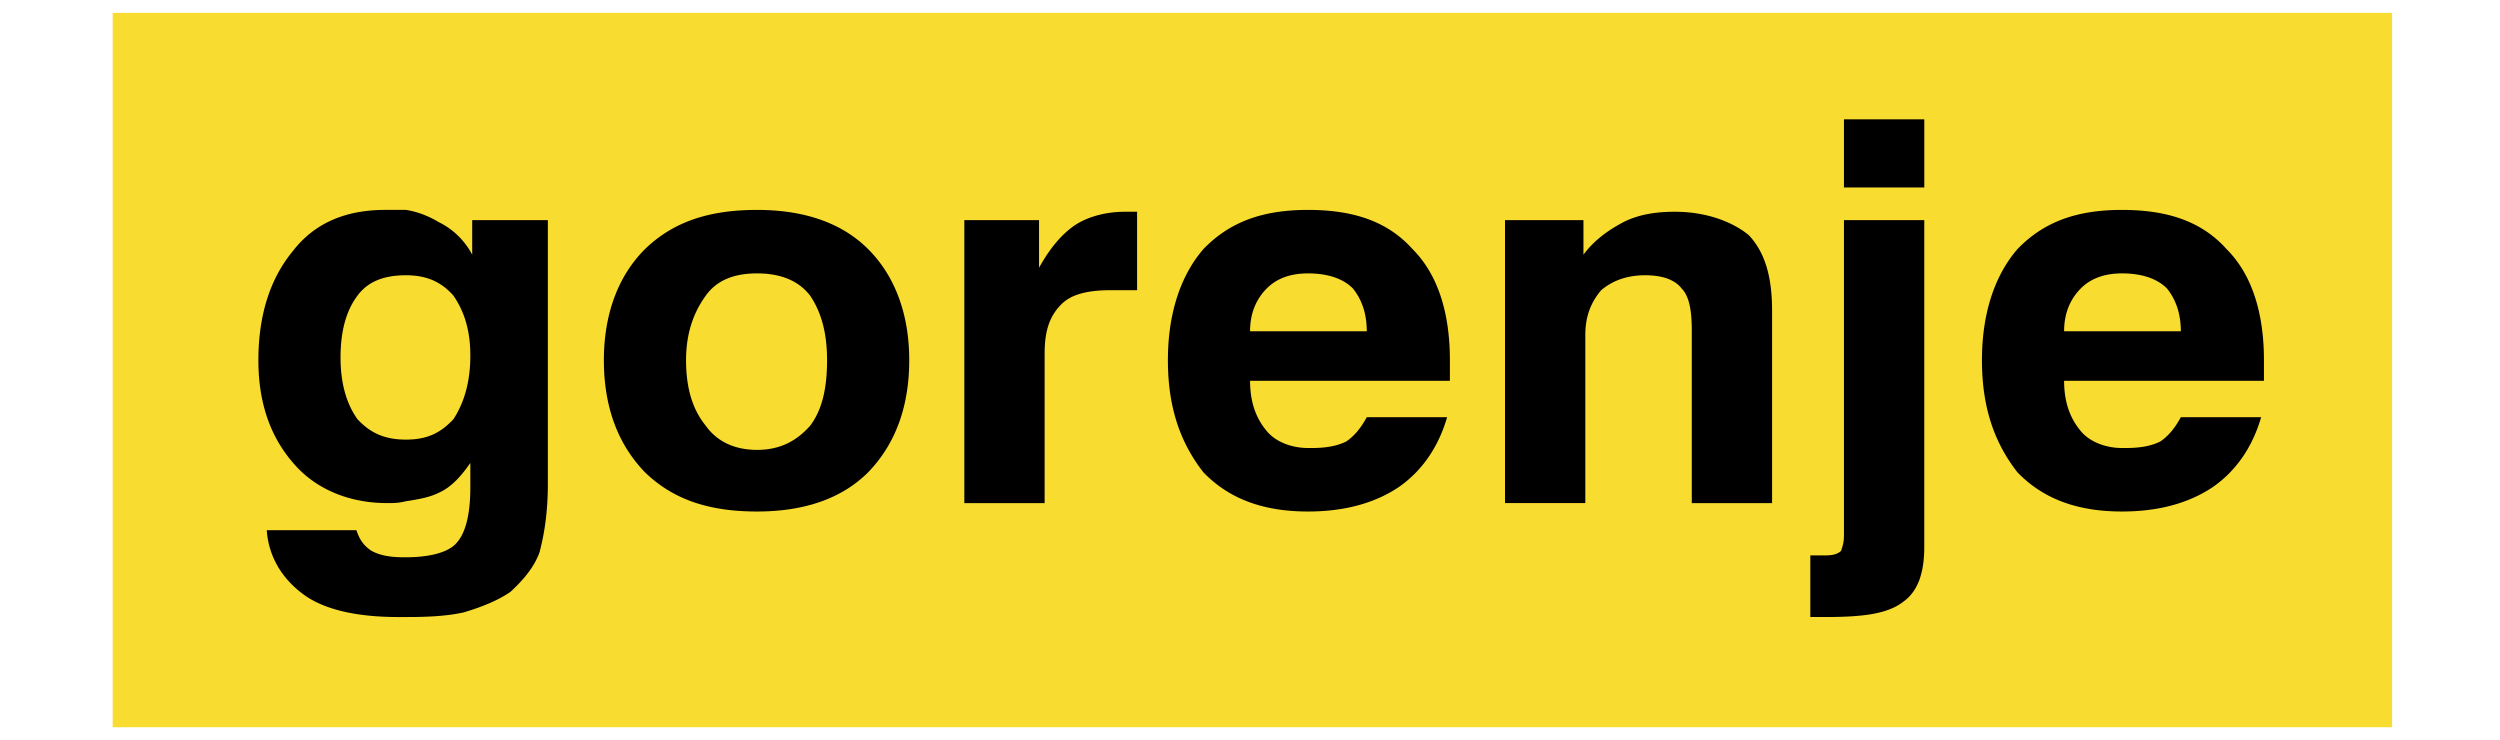<?xml version="1.0" encoding="UTF-8" standalone="no"?>
<svg
   width="2500"
   height="740"
   viewBox="0 0 192.756 57.056"
   version="1.1"
   id="svg3"
   xmlns="http://www.w3.org/2000/svg"
   xmlns:svg="http://www.w3.org/2000/svg">
  <defs
     id="defs3" />
  <g
     fill-rule="evenodd"
     clip-rule="evenodd"
     id="g3"
     transform="translate(0.185,-67.847)">

    <path
       fill="#f9dc30"
       d="M 8.504,123.918 H 184.252 V 68.839 H 8.504 Z"
       id="path2" />
    <path
       d="m 141.988,82.302 v -5.256 h 6.194 v 5.256 z m -2.592,33.12 v -4.752 h 1.152 c 0.504,0 0.936,-0.072 1.225,-0.36 0.072,-0.288 0.215,-0.504 0.215,-1.224 V 84.822 h 6.193 v 25.199 c 0,2.017 -0.504,3.456 -1.656,4.248 -1.225,0.937 -3.168,1.152 -5.977,1.152 h -1.152 z m -23.542,-8.784 V 84.822 h 6.049 v 2.664 c 0.791,-1.08 1.871,-1.872 3.096,-2.52 1.152,-0.576 2.447,-0.792 3.959,-0.792 2.447,0 4.465,0.792 5.688,1.8 1.297,1.368 1.801,3.312 1.801,5.832 v 14.832 h -6.191 V 93.39 c 0,-1.44 -0.145,-2.664 -0.793,-3.312 -0.504,-0.647 -1.439,-1.008 -2.807,-1.008 -1.297,0 -2.449,0.36 -3.385,1.152 -0.793,0.936 -1.225,2.016 -1.225,3.456 v 12.959 h -6.192 z m -41.687,0 V 84.822 h 5.76 v 3.672 c 0.792,-1.439 1.728,-2.592 2.808,-3.312 1.008,-0.648 2.376,-1.008 3.816,-1.008 h 0.936 v 6.048 H 85.47 c -1.728,0 -3.024,0.288 -3.816,1.08 -0.936,0.936 -1.296,2.088 -1.296,3.816 v 11.52 z m -43.056,-0.144 c 0.936,-0.145 1.8,-0.288 2.52,-0.648 1.008,-0.432 1.8,-1.368 2.448,-2.304 v 1.872 c 0,2.088 -0.36,3.6 -1.152,4.392 -0.648,0.648 -2.016,1.008 -3.816,1.008 h -0.144 c -1.08,0 -1.872,-0.144 -2.52,-0.504 -0.648,-0.432 -0.936,-0.936 -1.152,-1.584 h -6.912 c 0.144,2.088 1.224,3.816 2.952,5.04 1.656,1.152 4.176,1.656 7.2,1.656 h 0.576 c 1.728,0 3.168,-0.072 4.464,-0.36 1.44,-0.432 2.664,-0.936 3.6,-1.584 1.008,-0.936 1.8,-1.872 2.232,-3.023 0.36,-1.368 0.648,-3.024 0.648,-5.328 V 84.822 h -5.832 v 2.664 a 5.808,5.808 0 0 0 -2.592,-2.52 c -0.72,-0.432 -1.584,-0.792 -2.52,-0.936 h -1.584 c -2.952,0 -5.4,0.936 -7.127,3.168 -1.729,2.088 -2.664,4.896 -2.664,8.424 0,3.312 0.936,5.977 2.808,8.063 1.656,1.872 4.176,2.952 7.128,2.952 0.503,0.001 0.864,0.001 1.439,-0.143 z m 0,-17.424 c 1.584,0 2.736,0.504 3.672,1.584 0.792,1.152 1.296,2.592 1.296,4.608 0,2.088 -0.504,3.672 -1.296,4.896 -0.936,1.008 -1.944,1.584 -3.672,1.584 -1.728,0 -2.808,-0.576 -3.744,-1.584 -0.864,-1.224 -1.296,-2.808 -1.296,-4.752 0,-2.016 0.432,-3.6 1.296,-4.752 0.793,-1.08 2.016,-1.584 3.744,-1.584 z m 27.072,18.216 c 3.528,0 6.479,-0.937 8.567,-3.024 2.088,-2.159 3.168,-5.04 3.168,-8.64 0,-3.528 -1.08,-6.479 -3.168,-8.567 -2.088,-2.088 -5.04,-3.024 -8.567,-3.024 -3.744,0 -6.48,0.936 -8.64,3.024 -2.088,2.088 -3.168,5.04 -3.168,8.567 0,3.6 1.08,6.48 3.168,8.64 2.16,2.088 4.896,3.024 8.64,3.024 z m 0,-18.36 c 1.728,0 3.168,0.504 4.104,1.728 0.864,1.296 1.296,2.88 1.296,4.968 0,2.304 -0.432,3.888 -1.296,5.04 -1.08,1.224 -2.376,1.872 -4.104,1.872 -1.729,0 -3.096,-0.648 -3.96,-1.872 -0.936,-1.152 -1.512,-2.736 -1.512,-5.04 0,-2.088 0.576,-3.672 1.512,-4.968 0.864,-1.223 2.232,-1.728 3.96,-1.728 z m 47.014,11.089 c -0.432,0.791 -0.936,1.439 -1.584,1.871 -0.719,0.36 -1.584,0.504 -2.664,0.504 h -0.287 c -1.297,0 -2.52,-0.504 -3.168,-1.296 -0.792,-0.936 -1.296,-2.159 -1.296,-3.888 h 15.407 v -0.647 -0.937 c 0,-3.528 -0.863,-6.552 -2.879,-8.567 -1.873,-2.088 -4.465,-3.024 -8.064,-3.024 -3.527,0 -6.048,0.936 -8.064,3.024 -1.8,2.088 -2.736,5.04 -2.736,8.567 0,3.6 0.936,6.336 2.736,8.64 2.016,2.088 4.679,3.024 8.064,3.024 2.664,0 5.039,-0.576 6.984,-1.872 1.871,-1.296 3.096,-3.168 3.744,-5.399 z m -4.535,-11.089 c -1.297,0 -2.377,0.36 -3.168,1.152 -0.792,0.792 -1.296,1.872 -1.296,3.312 h 8.999 c 0,-1.44 -0.432,-2.52 -1.08,-3.312 -0.791,-0.792 -2.015,-1.152 -3.455,-1.152 z m 67.301,11.089 c -0.432,0.791 -0.936,1.439 -1.584,1.871 -0.721,0.36 -1.584,0.504 -2.664,0.504 h -0.289 c -1.295,0 -2.52,-0.504 -3.168,-1.296 -0.791,-0.936 -1.295,-2.159 -1.295,-3.888 h 15.408 v -0.647 -0.937 c 0,-3.528 -0.865,-6.552 -2.881,-8.567 -1.871,-2.088 -4.463,-3.024 -8.064,-3.024 -3.527,0 -6.047,0.936 -8.062,3.024 -1.801,2.088 -2.736,5.04 -2.736,8.567 0,3.6 0.936,6.336 2.736,8.64 2.016,2.088 4.68,3.024 8.062,3.024 2.664,0 5.041,-0.576 6.984,-1.872 1.873,-1.296 3.096,-3.168 3.744,-5.399 z m -4.537,-11.089 c -1.295,0 -2.375,0.36 -3.168,1.152 -0.791,0.792 -1.295,1.872 -1.295,3.312 h 9 c 0,-1.44 -0.432,-2.52 -1.08,-3.312 -0.793,-0.792 -2.016,-1.152 -3.457,-1.152 z"
       id="path3" />
  </g>
</svg>
